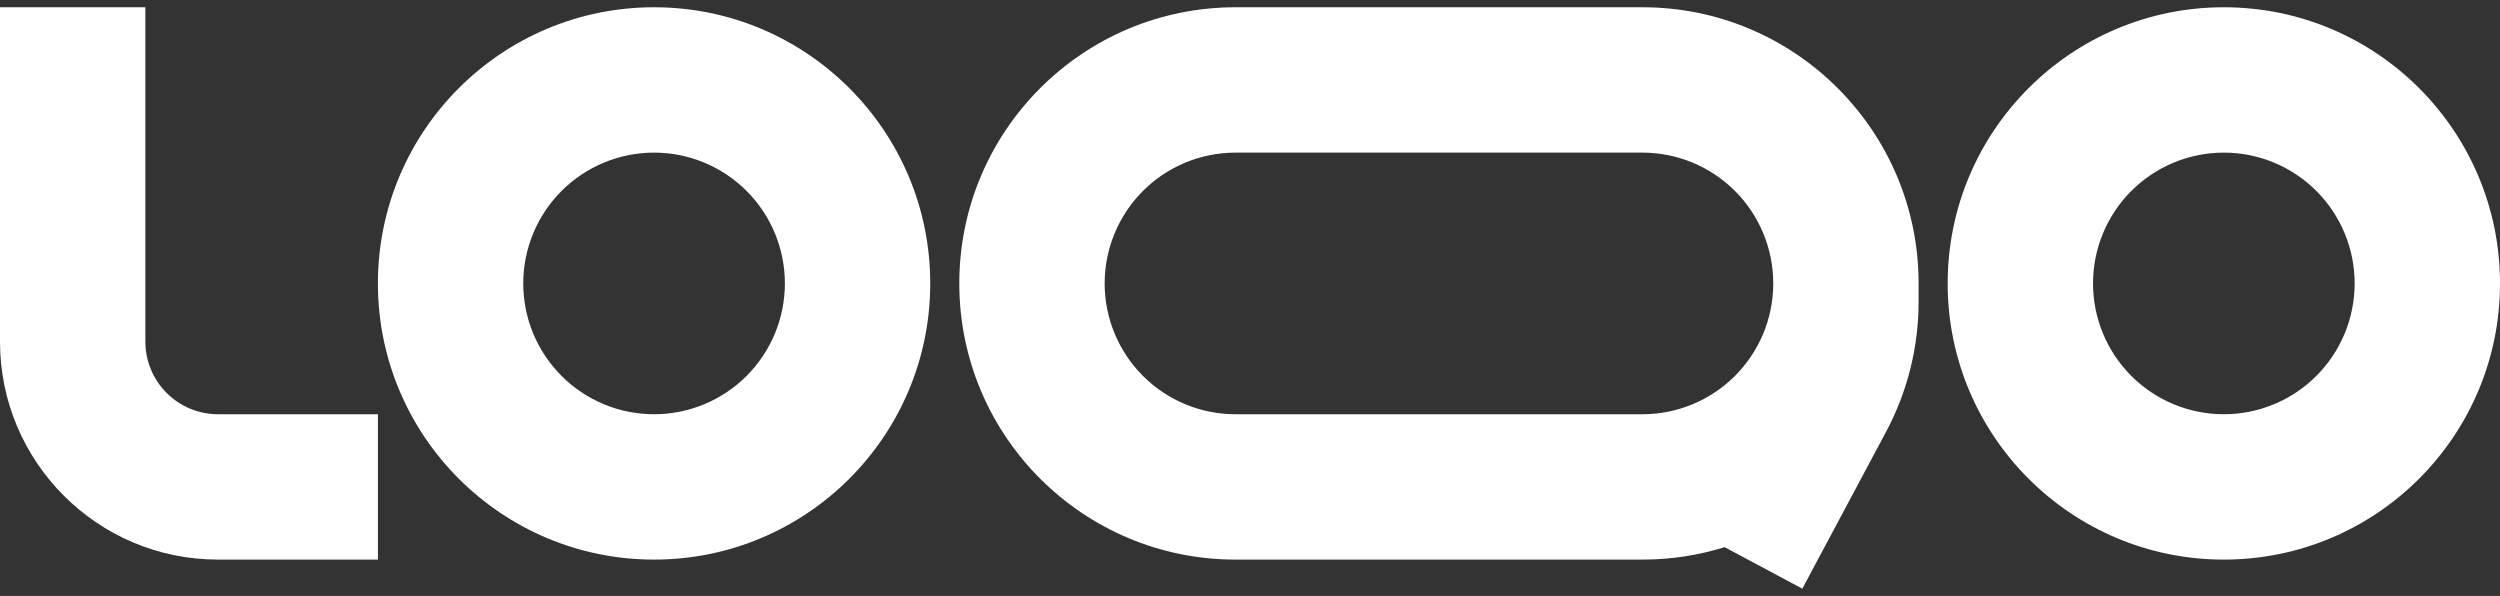 <svg xmlns="http://www.w3.org/2000/svg" width="172" height="41" viewBox="0 0 172 41" fill="none"><rect x="0" y="0" width="172" height="41" fill="#333333" stroke="none"/><path fill-rule="evenodd" clip-rule="evenodd" d="M15 28.5C13.674 28.5 12.402 27.973 11.464 27.035C10.527 26.098 10 24.826 10 23.5V0.5H0V23.5C0 31.784 6.716 38.5 15 38.5H26V28.5H15ZM45 10.5C43.818 10.5 42.648 10.733 41.556 11.185C40.464 11.637 39.472 12.3 38.636 13.136C37.8 13.972 37.137 14.964 36.685 16.056C36.233 17.148 36 18.318 36 19.5C36 20.682 36.233 21.852 36.685 22.944C37.137 24.036 37.8 25.028 38.636 25.864C39.472 26.7 40.464 27.363 41.556 27.815C42.648 28.267 43.818 28.5 45 28.5C47.387 28.5 49.676 27.552 51.364 25.864C53.052 24.176 54 21.887 54 19.5C54 17.113 53.052 14.824 51.364 13.136C49.676 11.448 47.387 10.5 45 10.5ZM26 19.5C26 9.007 34.507 0.5 45 0.5C55.493 0.5 64 9.007 64 19.5C64 29.993 55.493 38.5 45 38.5C34.507 38.5 26 29.993 26 19.5ZM153 10.5C150.613 10.5 148.324 11.448 146.636 13.136C144.948 14.824 144 17.113 144 19.5C144 21.887 144.948 24.176 146.636 25.864C148.324 27.552 150.613 28.5 153 28.5C155.387 28.5 157.676 27.552 159.364 25.864C161.052 24.176 162 21.887 162 19.5C162 17.113 161.052 14.824 159.364 13.136C157.676 11.448 155.387 10.5 153 10.5ZM134 19.5C134 9.007 142.507 0.5 153 0.5C163.493 0.5 172 9.007 172 19.5C172 29.993 163.493 38.5 153 38.5C142.507 38.5 134 29.993 134 19.5ZM85 0.5C74.507 0.5 66 9.007 66 19.5C66 29.993 74.507 38.5 85 38.5H113C114.969 38.5 116.868 38.2 118.654 37.644L124 40.5L129.768 29.696C131.233 26.946 132 23.877 132 20.761V19.5C132 9.007 123.493 0.5 113 0.5H85ZM122 19.5C122 17.113 121.052 14.824 119.364 13.136C117.676 11.448 115.387 10.5 113 10.5H85C83.818 10.5 82.648 10.733 81.556 11.185C80.464 11.637 79.472 12.3 78.636 13.136C77.8 13.972 77.137 14.964 76.685 16.056C76.233 17.148 76 18.318 76 19.5C76 20.682 76.233 21.852 76.685 22.944C77.137 24.036 77.8 25.028 78.636 25.864C79.472 26.7 80.464 27.363 81.556 27.815C82.648 28.267 83.818 28.5 85 28.5H113C115.375 28.5 117.654 27.561 119.339 25.889C121.025 24.216 121.982 21.945 122 19.57V19.5Z" fill="white"></path></svg>